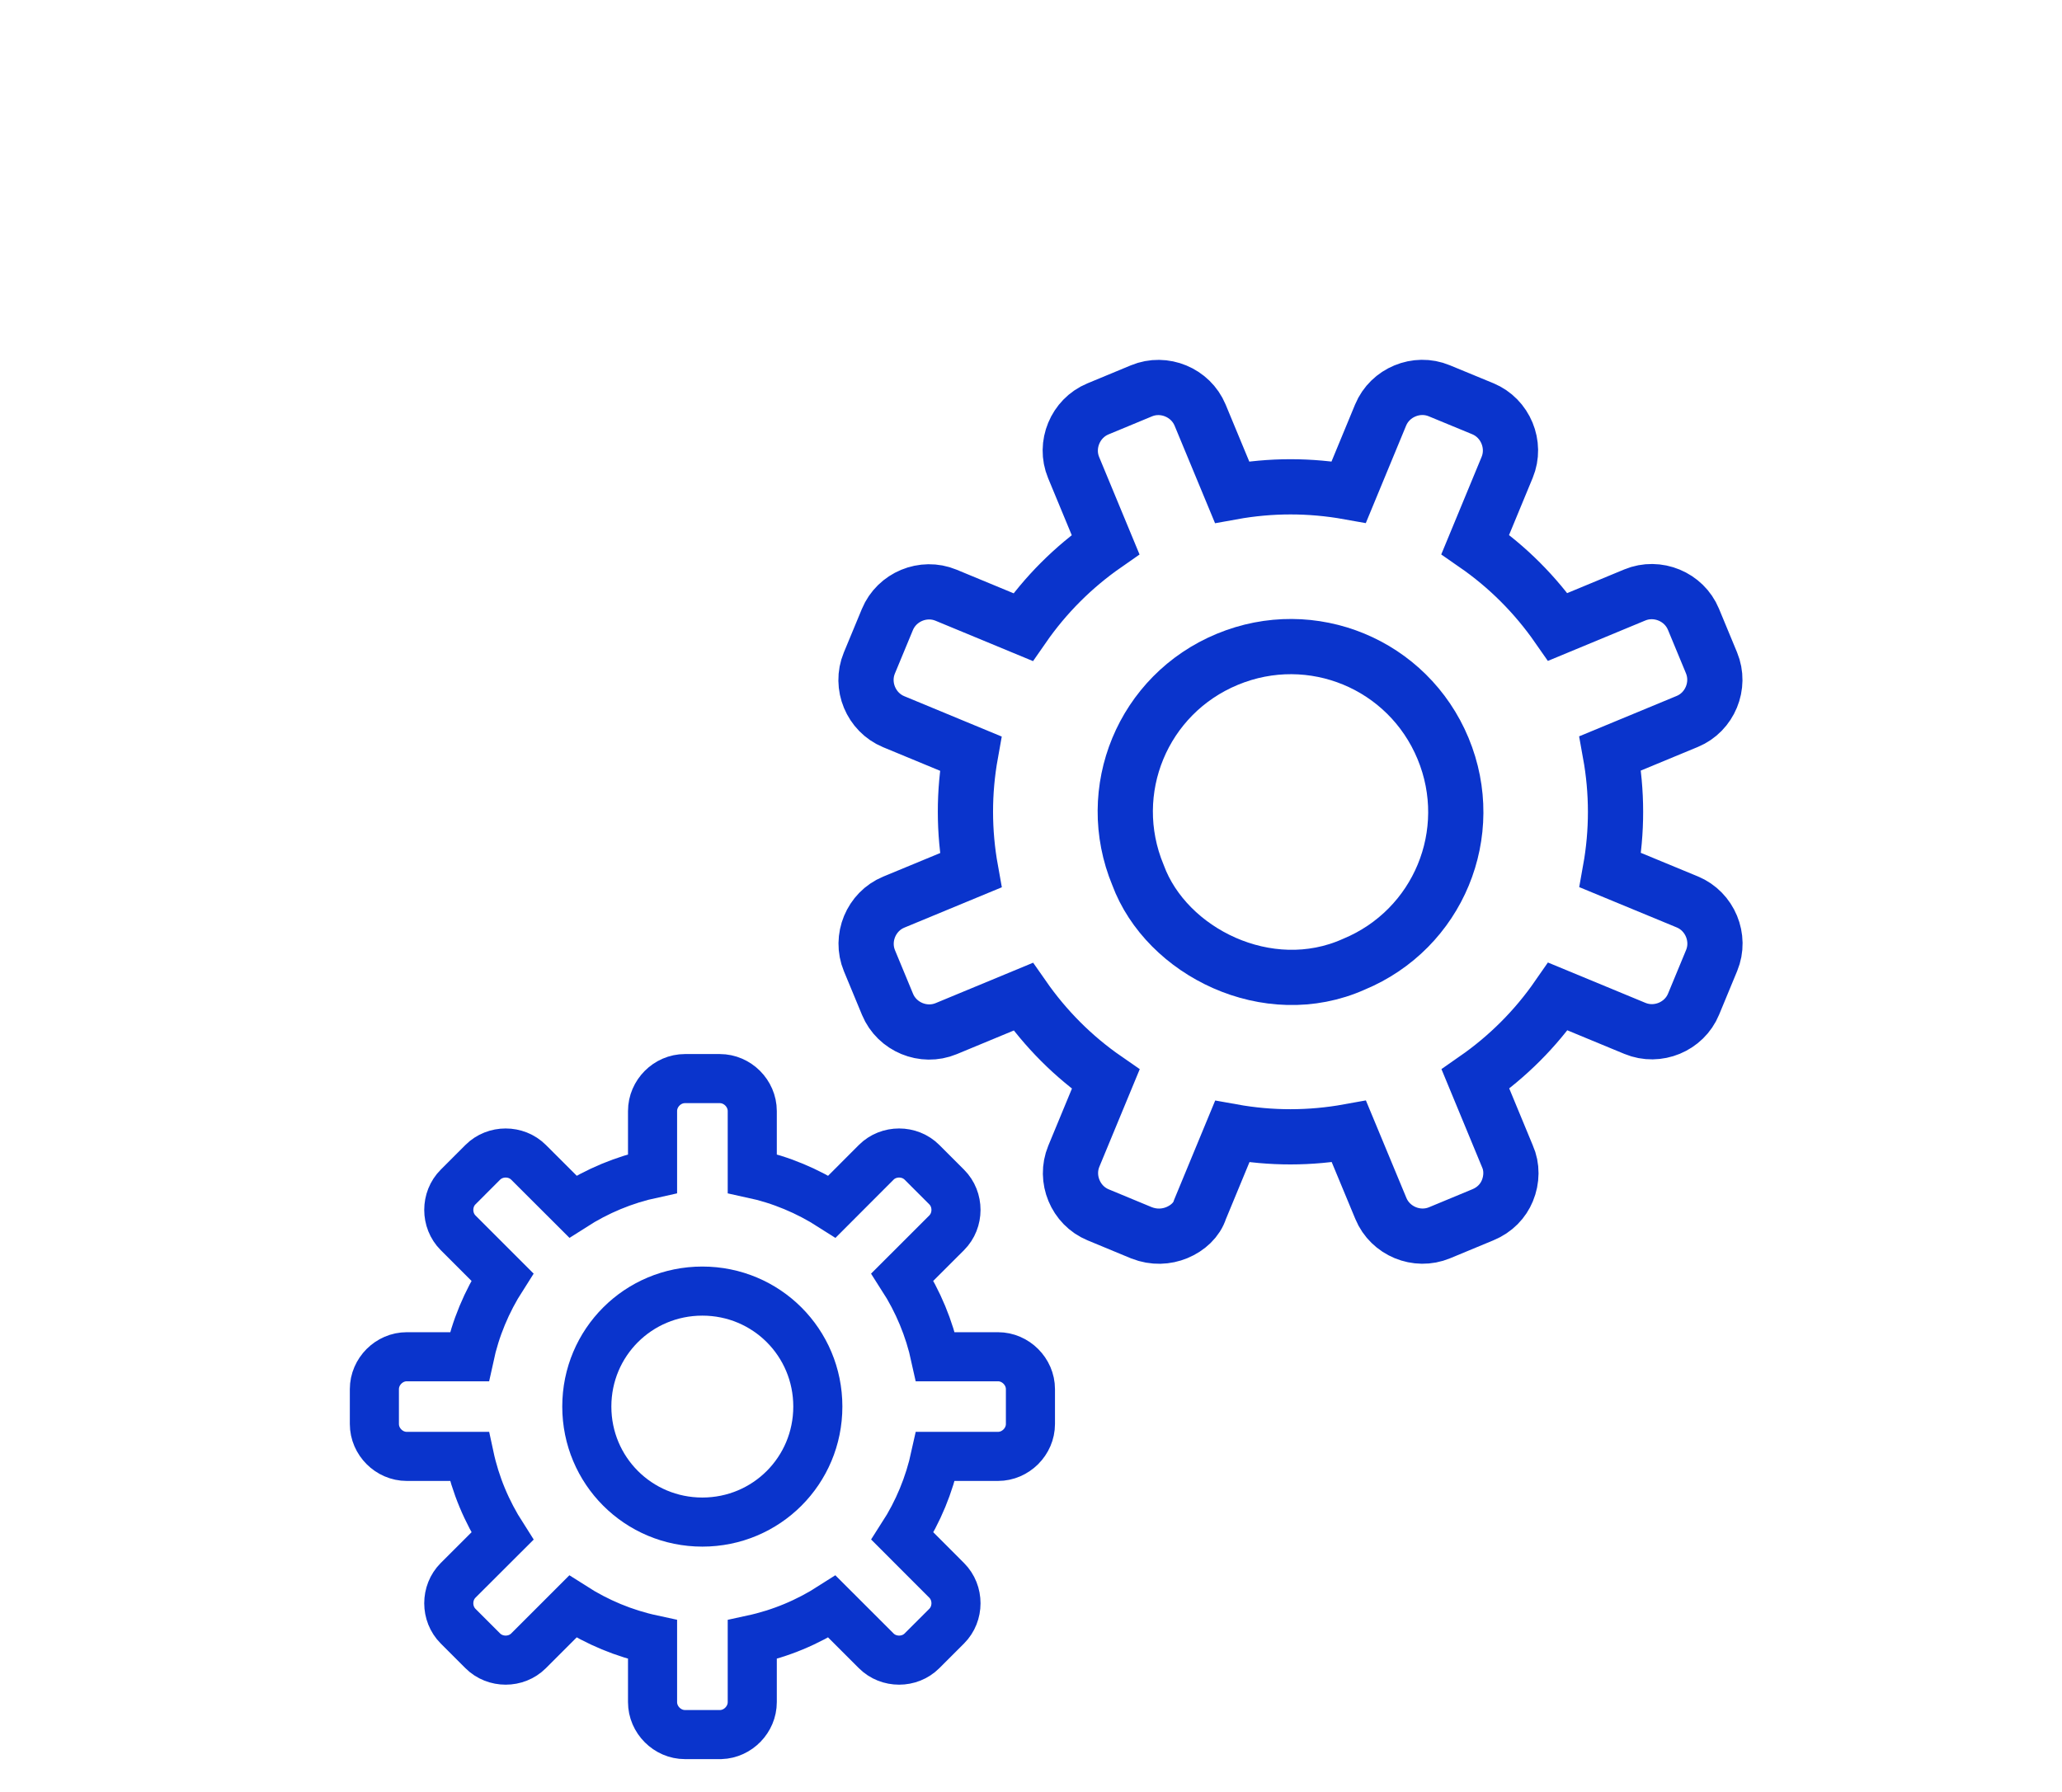 <svg width="84" height="73" viewBox="0 0 84 73" fill="none" xmlns="http://www.w3.org/2000/svg">
<g clip-path="url(#clip0_3945_22378)">
<path d="M27.904 70.673C27.543 70.673 27.214 70.521 26.974 70.281C26.735 70.042 26.583 69.712 26.583 69.35V66.803C25.418 66.552 24.337 66.1 23.334 65.458L21.533 67.259C21.277 67.515 20.938 67.64 20.599 67.64C20.261 67.64 19.921 67.515 19.665 67.259L18.663 66.257C18.407 66.001 18.282 65.661 18.282 65.323C18.282 64.984 18.407 64.645 18.662 64.389L20.466 62.588C19.826 61.588 19.368 60.502 19.119 59.339H16.572C16.21 59.339 15.882 59.188 15.642 58.948C15.403 58.709 15.251 58.38 15.251 58.018V56.6C15.251 56.239 15.403 55.91 15.642 55.67C15.882 55.431 16.21 55.279 16.572 55.279H19.119C19.37 54.114 19.822 53.034 20.464 52.031L18.663 50.23C18.407 49.974 18.282 49.634 18.282 49.296C18.282 48.957 18.407 48.617 18.663 48.362L19.665 47.359C19.921 47.103 20.261 46.978 20.599 46.978C20.938 46.978 21.277 47.103 21.534 47.36L23.337 49.16C24.339 48.518 25.419 48.067 26.583 47.815V45.269C26.583 44.906 26.735 44.577 26.974 44.337C27.214 44.097 27.543 43.946 27.904 43.946H29.322C29.684 43.946 30.013 44.098 30.253 44.337C30.492 44.577 30.645 44.907 30.645 45.269V47.815C31.81 48.066 32.891 48.519 33.894 49.161L35.693 47.359C35.948 47.103 36.288 46.978 36.627 46.978C36.965 46.978 37.305 47.103 37.56 47.359L38.563 48.362C38.819 48.617 38.944 48.957 38.944 49.296C38.944 49.634 38.819 49.974 38.563 50.23L36.761 52.031C37.404 53.031 37.855 54.117 38.108 55.279H40.654C41.016 55.279 41.345 55.431 41.585 55.671C41.825 55.91 41.977 56.239 41.977 56.6V58.018C41.977 58.38 41.825 58.708 41.585 58.948C41.345 59.187 41.016 59.339 40.654 59.339H38.108C37.853 60.504 37.409 61.584 36.763 62.587L38.563 64.389C38.819 64.645 38.944 64.984 38.944 65.323C38.944 65.661 38.819 66.001 38.563 66.257L37.56 67.259C37.305 67.515 36.965 67.64 36.627 67.64C36.288 67.64 35.948 67.515 35.693 67.259L33.891 65.458C32.889 66.1 31.809 66.552 30.645 66.804V69.35C30.645 69.706 30.498 70.031 30.265 70.27C30.034 70.507 29.717 70.661 29.365 70.673H27.904Z" stroke="#0A34CC" stroke-width="2"/>
<path d="M28.612 62.015C26.002 62.015 23.905 59.918 23.905 57.308C23.905 54.699 26.002 52.604 28.612 52.604C31.221 52.604 33.316 54.699 33.316 57.308C33.316 59.918 31.221 62.015 28.612 62.015Z" stroke="#0A34CC" stroke-width="2"/>
<path d="M47.943 50.221C47.516 50.398 47.007 50.428 46.503 50.23L44.735 49.497C44.272 49.306 43.93 48.939 43.751 48.506C43.571 48.074 43.553 47.573 43.744 47.11L45.044 43.969C43.723 43.055 42.6 41.927 41.682 40.61L38.544 41.911C38.081 42.103 37.581 42.085 37.148 41.906C36.715 41.726 36.348 41.385 36.156 40.922L35.42 39.146C35.228 38.683 35.245 38.182 35.424 37.748C35.603 37.316 35.944 36.949 36.407 36.757L39.544 35.458C39.259 33.878 39.257 32.283 39.541 30.703L36.405 29.404C35.942 29.212 35.6 28.845 35.42 28.412C35.241 27.98 35.223 27.479 35.414 27.017L36.15 25.241C36.342 24.778 36.709 24.436 37.141 24.256C37.574 24.077 38.074 24.059 38.537 24.25L41.676 25.55C42.591 24.231 43.719 23.104 45.036 22.187L43.736 19.05C43.544 18.587 43.562 18.086 43.741 17.653C43.92 17.22 44.261 16.854 44.724 16.661L46.5 15.924C46.963 15.732 47.463 15.75 47.896 15.929C48.329 16.108 48.696 16.45 48.889 16.913L50.19 20.05C51.77 19.764 53.365 19.764 54.945 20.047L56.242 16.911C56.434 16.448 56.801 16.106 57.234 15.927C57.667 15.747 58.168 15.729 58.631 15.921L60.407 16.654C60.87 16.846 61.211 17.213 61.391 17.646C61.57 18.079 61.589 18.58 61.397 19.043L60.098 22.183C61.417 23.097 62.544 24.225 63.461 25.542L66.597 24.241C67.06 24.049 67.561 24.067 67.994 24.246C68.427 24.425 68.794 24.767 68.986 25.23L69.722 27.006C69.914 27.469 69.896 27.97 69.717 28.403C69.538 28.836 69.197 29.203 68.735 29.394L65.597 30.694C65.883 32.273 65.884 33.872 65.6 35.451L68.737 36.748C69.2 36.94 69.541 37.306 69.721 37.739C69.9 38.172 69.919 38.672 69.727 39.135L68.991 40.913C68.8 41.376 68.433 41.717 68.001 41.896C67.568 42.075 67.067 42.093 66.604 41.901L63.465 40.602C62.551 41.921 61.423 43.048 60.106 43.965L61.41 47.116C61.601 47.54 61.596 48.059 61.405 48.517C61.233 48.931 60.901 49.292 60.406 49.496L58.642 50.228C58.179 50.42 57.678 50.402 57.245 50.223C56.812 50.043 56.445 49.702 56.253 49.238L54.951 46.103C53.371 46.389 51.777 46.39 50.197 46.106L48.884 49.28C48.754 49.699 48.386 50.038 47.943 50.221Z" stroke="#0A34CC" stroke-width="2.25"/>
<path d="M46.358 35.653C44.931 32.209 46.553 28.29 49.997 26.863C53.44 25.435 57.359 27.056 58.787 30.499C60.214 33.943 58.592 37.862 55.148 39.289C51.652 40.852 47.518 38.791 46.358 35.653Z" stroke="#0A34CC" stroke-width="2.25"/>
</g>
<defs>
<clipPath id="clip0_3945_22378">
<rect width="83" height="72" fill="white" transform="translate(0.5 0.729)"/>
</clipPath>
</defs>
</svg>
